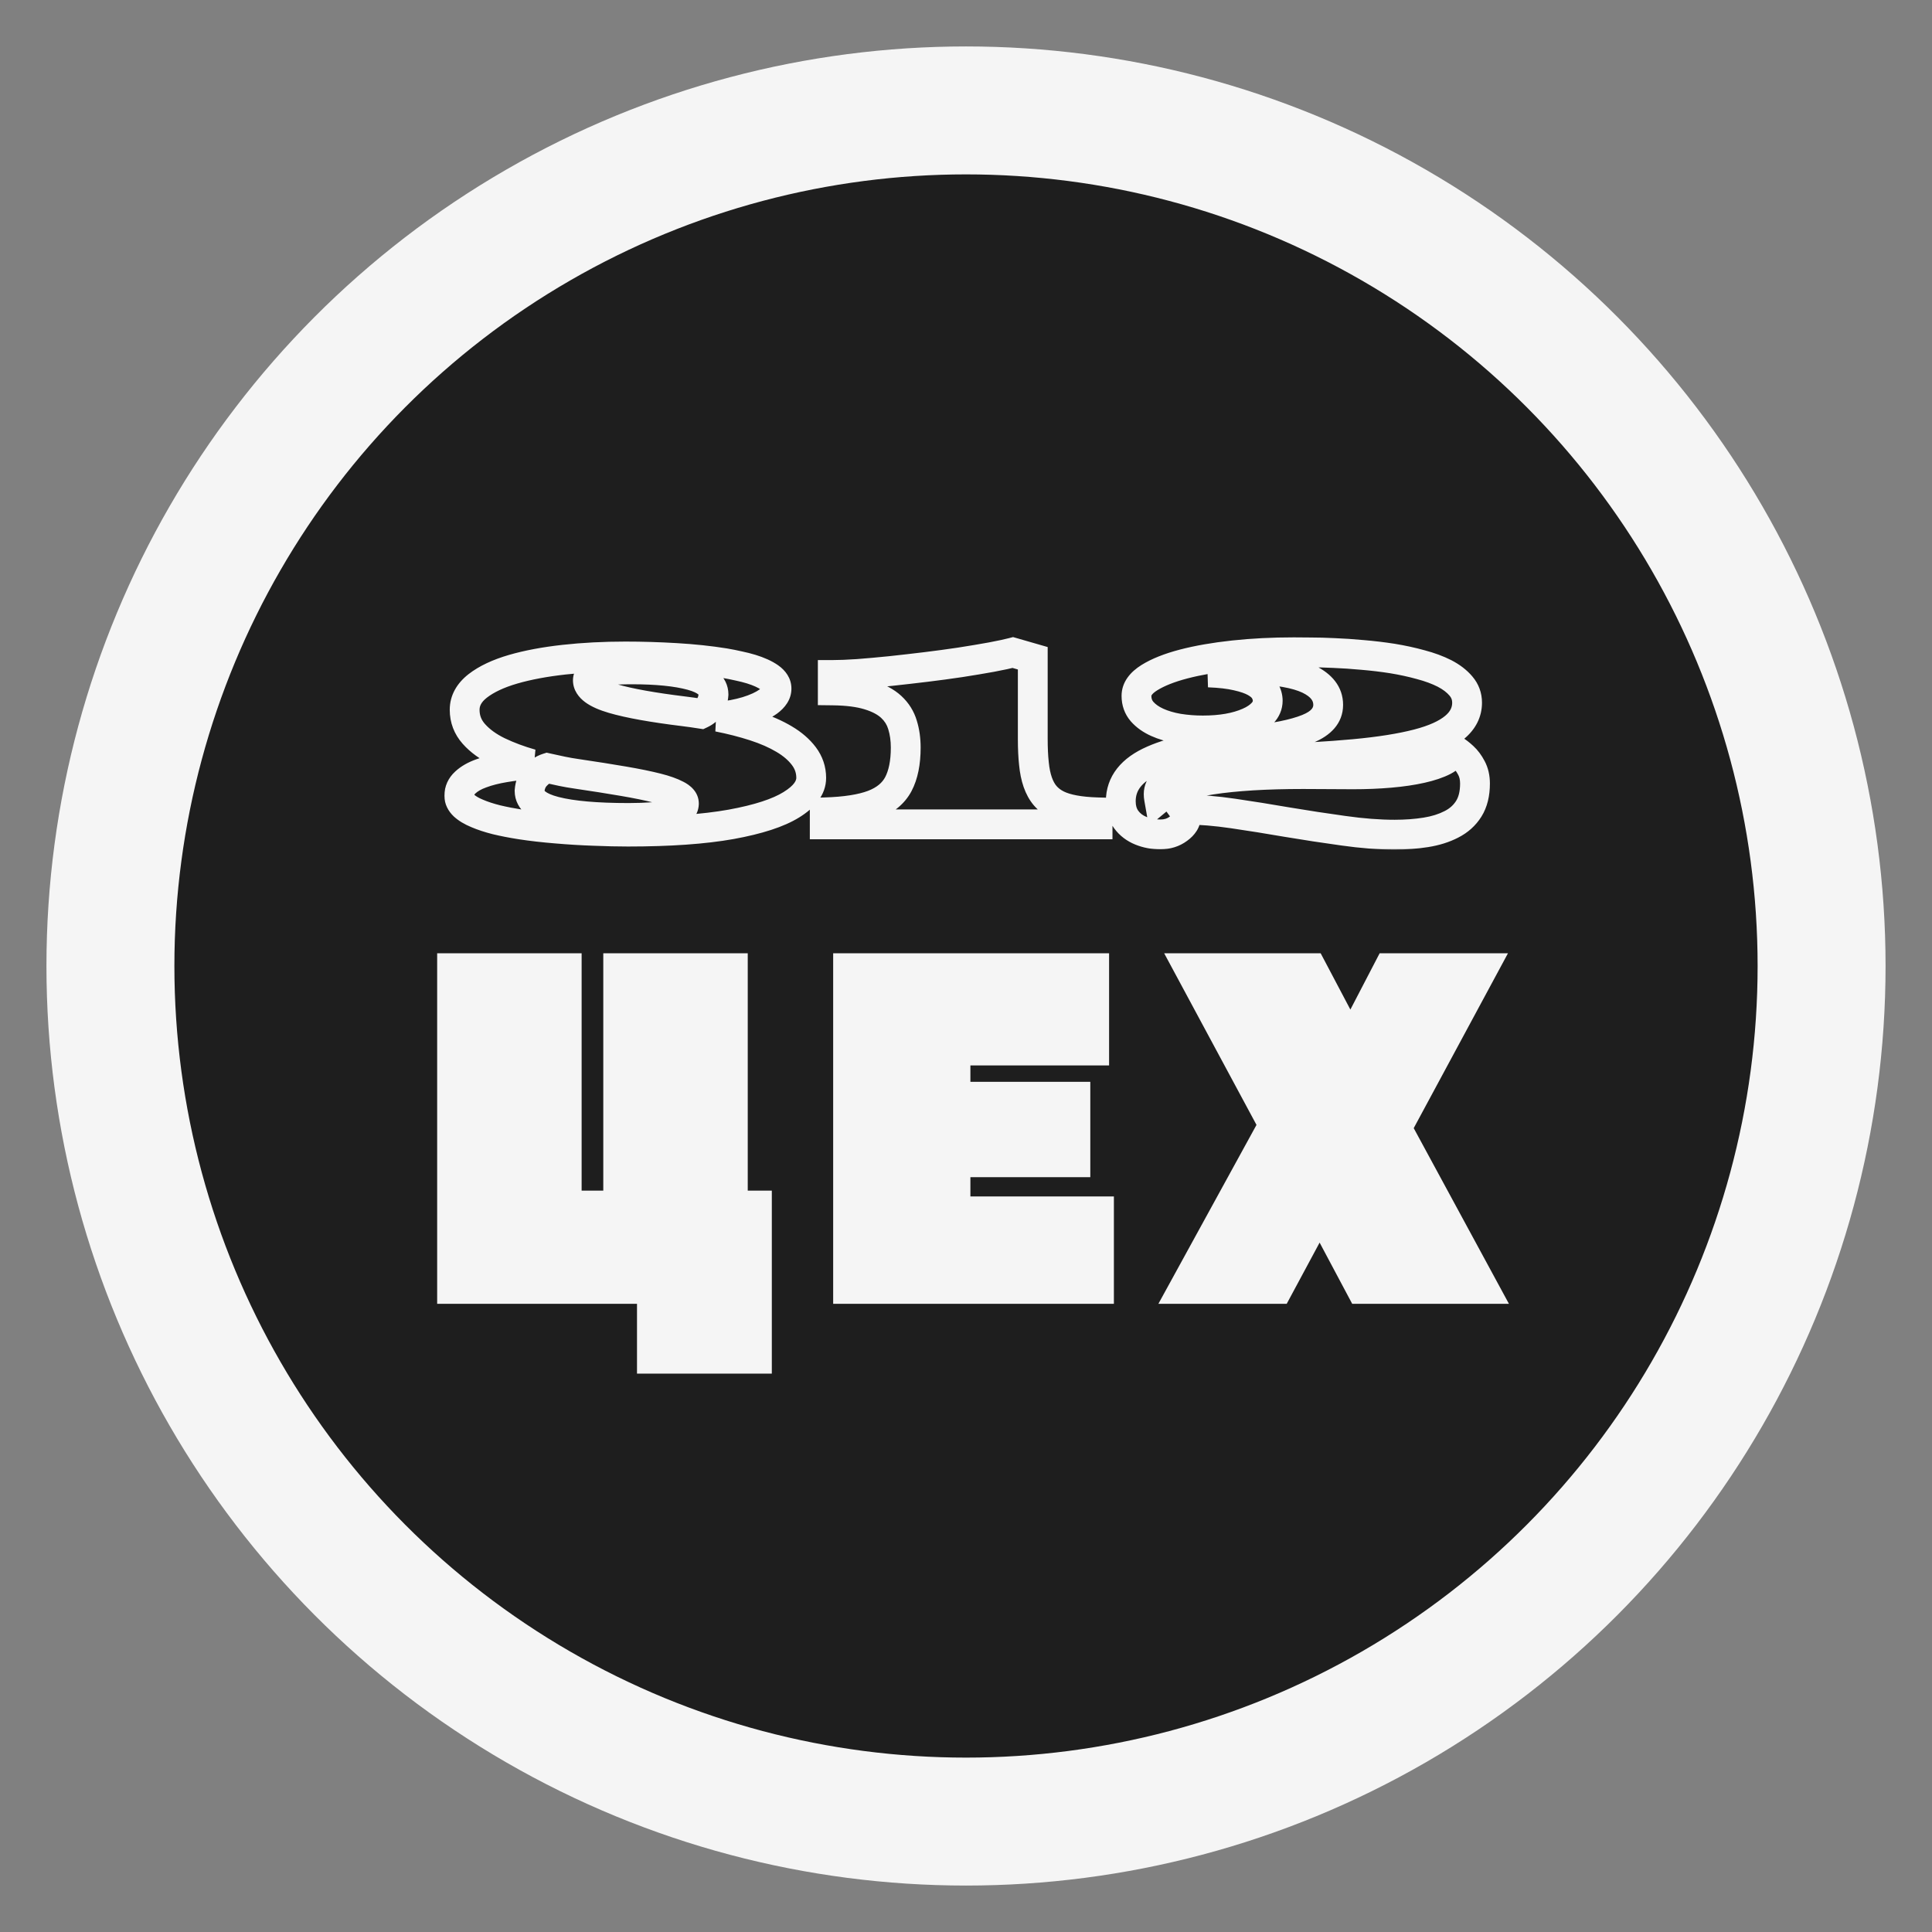 <?xml version="1.0" encoding="UTF-8"?> <svg xmlns="http://www.w3.org/2000/svg" width="604" height="604" viewBox="0 0 604 604" fill="none"><rect x="0" y="0" width="604" height="604" fill="#808080" stroke="none"/><circle cx="302.001" cy="302" r="267.481" fill="#1E1E1E" stroke="#F5F5F5" stroke-width="40"></circle><path d="M199.144 429.437V407.609H136.671V298.018H181.832V372.233H188.606V298.018H233.767V372.233H241.294V429.437H199.144ZM260.473 407.609V298.018H346.731V333.093H303.376V338.212H340.86V368.018H303.376V374.04H348.236V407.609H260.473ZM362.146 407.609L401.436 335.954H411.597L431.318 298.018H471.436L434.479 366.588H424.318L402.264 407.609H362.146ZM363.952 298.018H412.877L432.898 335.954L471.737 407.609H422.737L399.78 364.48H399.705L363.952 298.018Z" fill="#F5F5F5"></path><mask id="path-3-outside-1_56_186" maskUnits="userSpaceOnUse" x="138.66" y="198.713" width="328" height="67" fill="black"><rect fill="white" x="138.66" y="198.713" width="328" height="67"></rect><path d="M196.306 259.986C193.09 259.986 189.541 259.906 185.659 259.747C181.778 259.614 177.857 259.374 173.896 259.029C169.935 258.71 166.226 258.284 162.77 257.753C160.058 257.327 157.533 256.836 155.194 256.277C152.881 255.692 150.86 255.028 149.132 254.284C147.404 253.566 146.048 252.755 145.065 251.851C144.081 250.921 143.589 249.897 143.589 248.781C143.589 247.159 144.214 245.776 145.464 244.633C146.713 243.464 148.388 242.507 150.488 241.762C152.562 240.991 154.954 240.38 157.666 239.928C160.377 239.476 163.195 239.117 166.12 238.851C162.371 237.788 158.915 236.499 155.752 234.983C152.588 233.441 150.049 231.594 148.135 229.44C146.221 227.287 145.264 224.775 145.264 221.904C145.264 219.059 146.62 216.574 149.332 214.447C152.07 212.32 155.765 210.579 160.417 209.223C165.016 207.894 170.333 206.897 176.368 206.232C182.403 205.568 188.783 205.235 195.509 205.235C200.719 205.235 206.01 205.395 211.38 205.714C216.776 206.033 221.801 206.564 226.453 207.309C228.022 207.575 229.497 207.867 230.879 208.186C232.288 208.479 233.604 208.811 234.827 209.183C237.246 209.927 239.174 210.805 240.609 211.815C242.045 212.825 242.763 213.982 242.763 215.284C242.763 216.72 241.912 218.062 240.211 219.312C238.509 220.535 236.263 221.571 233.471 222.422C230.707 223.246 227.729 223.804 224.539 224.097C228.58 224.894 232.368 225.865 235.904 227.008C239.44 228.151 242.523 229.507 245.155 231.075C247.76 232.617 249.821 234.398 251.336 236.419C252.851 238.439 253.609 240.699 253.609 243.198C253.609 246.228 251.549 249.02 247.428 251.572C243.334 254.124 237.047 256.171 228.567 257.713C220.113 259.228 209.359 259.986 196.306 259.986ZM219.156 223.14C221.575 221.997 222.877 219.976 223.064 217.079C223.064 214.367 220.764 212.386 216.165 211.137C211.566 209.888 205.358 209.263 197.543 209.263C196.134 209.263 194.632 209.289 193.036 209.343C191.468 209.396 189.979 209.529 188.57 209.741C187.188 209.954 186.045 210.286 185.141 210.738C184.264 211.19 183.812 211.828 183.785 212.652C183.785 214.939 186.404 216.853 191.641 218.395C194.193 219.139 197.33 219.843 201.052 220.508C204.773 221.173 209.027 221.797 213.812 222.382L216.524 222.741L219.156 223.14ZM196.546 255.719C199.257 255.719 201.916 255.626 204.521 255.44C207.153 255.254 209.346 254.842 211.101 254.204C212.855 253.566 213.759 252.582 213.812 251.253C213.812 250.216 213.041 249.312 211.499 248.541C209.984 247.744 207.964 247.026 205.438 246.388C202.62 245.67 199.111 244.952 194.911 244.235C190.737 243.517 185.859 242.746 180.276 241.922C178.761 241.709 177.232 241.443 175.69 241.124C174.175 240.805 172.646 240.473 171.104 240.127C169.775 240.553 168.552 241.377 167.436 242.6C166.319 243.823 165.694 245.378 165.561 247.265C165.561 250.19 168.207 252.33 173.497 253.685C178.787 255.041 186.47 255.719 196.546 255.719ZM257.836 257.713V253.964C264.269 253.778 269.32 252.994 272.989 251.612C276.684 250.203 279.303 248.049 280.845 245.152C282.387 242.227 283.158 238.413 283.158 233.707C283.158 231.155 282.825 228.802 282.161 226.649C281.523 224.469 280.34 222.582 278.612 220.987C276.91 219.418 274.571 218.182 271.593 217.278C268.643 216.374 264.894 215.896 260.348 215.842V211.017C262.475 211.017 265.107 210.911 268.244 210.698C271.381 210.459 274.784 210.153 278.452 209.781C282.147 209.382 285.856 208.957 289.578 208.505C293.06 208.08 296.596 207.601 300.185 207.07C303.774 206.511 307.03 205.966 309.955 205.435C312.906 204.876 315.139 204.398 316.654 203.999L322.875 205.794V231.075C322.875 233.946 322.994 236.485 323.234 238.692C323.659 243.131 324.829 246.481 326.743 248.741C327.753 249.91 329.002 250.867 330.491 251.612C333.336 253.021 337.549 253.805 343.132 253.964V257.713H257.836ZM436.005 260.943C431.113 260.943 425.77 260.531 419.974 259.707C414.179 258.909 408.344 258.019 402.469 257.035C396.62 256.025 390.971 255.121 385.521 254.323C380.071 253.526 375.219 253.127 370.966 253.127H370.009C370.514 253.818 370.767 254.523 370.767 255.241C370.767 256.676 369.969 257.965 368.374 259.109C366.806 260.278 364.931 260.863 362.751 260.863C360.571 260.863 358.538 260.478 356.65 259.707C354.763 258.936 353.247 257.779 352.104 256.237C350.961 254.696 350.39 252.781 350.39 250.495C350.39 244.912 353.753 240.646 360.478 237.695C363.828 236.206 367.989 234.983 372.96 234.026C377.931 233.069 383.7 232.258 390.266 231.594C398.428 230.796 404.622 229.547 408.849 227.845C413.102 226.117 415.229 223.618 415.229 220.348C415.229 216.972 413.209 214.301 409.168 212.333C407.174 211.403 404.728 210.685 401.83 210.18C398.959 209.648 395.689 209.382 392.021 209.382C389.602 209.382 387.103 209.475 384.524 209.662C381.945 209.848 379.712 210.034 377.825 210.22C381.414 210.353 384.391 210.698 386.757 211.257C389.15 211.788 391.05 212.453 392.459 213.25C393.868 214.048 394.865 214.952 395.45 215.962C396.035 216.972 396.328 218.009 396.328 219.072C396.328 220.508 395.783 221.797 394.693 222.94C393.629 224.084 392.18 225.054 390.346 225.851C386.544 227.526 381.773 228.364 376.03 228.364C373.425 228.364 370.873 228.164 368.374 227.766C365.902 227.34 363.695 226.689 361.754 225.812C359.814 224.934 358.245 223.818 357.049 222.462C355.879 221.106 355.294 219.471 355.294 217.557C355.294 215.43 356.637 213.53 359.322 211.855C362.007 210.18 365.583 208.758 370.049 207.588C374.542 206.418 379.739 205.514 385.641 204.876C391.542 204.238 397.83 203.919 404.502 203.919C405.752 203.919 407.48 203.933 409.686 203.959C411.893 203.959 414.378 204.026 417.143 204.159C419.908 204.265 422.859 204.464 425.996 204.757C429.159 205.023 432.27 205.395 435.327 205.873C438.411 206.378 441.348 207.016 444.14 207.787C446.958 208.532 449.443 209.449 451.597 210.539C453.75 211.655 455.465 212.971 456.741 214.487C458.017 215.975 458.655 217.703 458.655 219.671C458.655 225.625 453.511 229.932 443.222 232.591C438.012 233.946 431.392 234.997 423.364 235.741C415.335 236.485 405.858 237.03 394.932 237.376C388.95 237.588 383.886 238.014 379.739 238.652C375.592 239.29 372.215 240.087 369.61 241.044C367.031 242.001 365.157 243.105 363.988 244.354C362.818 245.577 362.233 246.88 362.233 248.262C362.233 248.687 362.273 249.126 362.353 249.578C365.649 246.84 371.072 244.899 378.622 243.756C386.199 242.586 395.796 242.001 407.413 242.001L415.309 242.041L423.005 242.081C427.099 242.081 430.967 241.922 434.609 241.603C438.278 241.284 441.521 240.805 444.339 240.167C447.184 239.529 449.51 238.745 451.317 237.814C453.125 236.857 454.228 235.741 454.627 234.465C455.478 234.97 456.408 235.688 457.419 236.618C458.429 237.549 459.293 238.705 460.01 240.087C460.755 241.47 461.127 243.091 461.127 244.952C461.127 248.142 460.476 250.774 459.173 252.848C457.87 254.922 456.063 256.543 453.75 257.713C451.437 258.909 448.765 259.747 445.735 260.225C442.704 260.704 439.461 260.943 436.005 260.943Z"></path></mask><path d="M185.659 259.747L185.851 255.091L185.835 255.09L185.819 255.089L185.659 259.747ZM173.896 259.029L174.301 254.387L174.285 254.385L174.27 254.384L173.896 259.029ZM162.77 257.753L162.048 262.356L162.062 262.359L162.77 257.753ZM155.194 256.277L154.051 260.795L154.081 260.803L154.112 260.81L155.194 256.277ZM149.132 254.284L150.976 250.004L150.948 249.992L150.92 249.98L149.132 254.284ZM145.065 251.851L141.863 255.236L141.887 255.259L141.912 255.282L145.065 251.851ZM145.464 244.633L148.609 248.071L148.629 248.053L148.648 248.035L145.464 244.633ZM150.488 241.762L152.045 246.154L152.079 246.143L152.112 246.13L150.488 241.762ZM166.12 238.851L166.542 243.492L167.392 234.368L166.12 238.851ZM155.752 234.983L153.71 239.172L153.724 239.179L153.739 239.186L155.752 234.983ZM149.332 214.447L146.473 210.766L146.465 210.773L146.456 210.78L149.332 214.447ZM160.417 209.223L159.124 204.746L159.114 204.749L160.417 209.223ZM211.38 205.714L211.103 210.366L211.105 210.366L211.38 205.714ZM226.453 207.309L227.232 202.714L227.211 202.711L227.189 202.707L226.453 207.309ZM230.879 208.186L229.832 212.727L229.882 212.738L229.932 212.749L230.879 208.186ZM234.827 209.183L236.198 204.729L236.191 204.727L236.184 204.725L234.827 209.183ZM240.211 219.312L242.93 223.096L242.95 223.082L242.969 223.068L240.211 219.312ZM233.471 222.422L234.802 226.888L234.816 226.884L234.83 226.88L233.471 222.422ZM224.539 224.097L224.114 219.456L223.637 228.669L224.539 224.097ZM245.155 231.075L242.77 235.078L242.776 235.082L242.782 235.086L245.155 231.075ZM251.336 236.419L255.064 233.623L251.336 236.419ZM247.428 251.572L244.975 247.61L244.963 247.617L247.428 251.572ZM228.567 257.713L229.389 262.3L229.4 262.298L228.567 257.713ZM219.156 223.14L218.458 227.747L219.862 227.96L221.147 227.353L219.156 223.14ZM223.064 217.079L227.714 217.377L227.723 217.228V217.079H223.064ZM216.165 211.137L214.943 215.634L216.165 211.137ZM193.036 209.343L192.881 204.685L192.879 204.685L193.036 209.343ZM188.57 209.741L187.875 205.134L187.862 205.136L188.57 209.741ZM185.141 210.738L183.057 206.57L183.032 206.583L183.007 206.596L185.141 210.738ZM183.785 212.652L179.128 212.502L179.125 212.577V212.652H183.785ZM191.641 218.395L190.325 222.865L190.336 222.868L191.641 218.395ZM213.812 222.382L214.424 217.763L214.401 217.759L214.378 217.757L213.812 222.382ZM216.524 222.741L217.222 218.134L217.179 218.127L217.135 218.121L216.524 222.741ZM204.521 255.44L204.192 250.792L204.189 250.792L204.521 255.44ZM213.812 251.253L218.468 251.439L218.472 251.346V251.253H213.812ZM211.499 248.541L209.329 252.665L209.372 252.688L209.415 252.709L211.499 248.541ZM205.438 246.388L204.288 250.904L204.297 250.906L205.438 246.388ZM194.911 244.235L194.121 248.827L194.126 248.828L194.911 244.235ZM180.276 241.922L180.956 237.312L180.94 237.309L180.924 237.307L180.276 241.922ZM175.69 241.124L174.73 245.684L174.738 245.686L174.746 245.688L175.69 241.124ZM171.104 240.127L172.123 235.58L170.889 235.303L169.684 235.689L171.104 240.127ZM165.561 247.265L160.913 246.938L160.902 247.101V247.265H165.561ZM173.497 253.685L172.34 258.199L173.497 253.685ZM196.306 259.986V255.326C193.165 255.326 189.681 255.248 185.851 255.091L185.659 259.747L185.468 264.403C189.4 264.564 193.014 264.646 196.306 264.646V259.986ZM185.659 259.747L185.819 255.089C182.021 254.959 178.182 254.725 174.301 254.387L173.896 259.029L173.491 263.671C177.531 264.024 181.535 264.268 185.5 264.404L185.659 259.747ZM173.896 259.029L174.27 254.384C170.406 254.073 166.81 253.66 163.479 253.147L162.77 257.753L162.062 262.359C165.642 262.909 169.463 263.347 173.522 263.674L173.896 259.029ZM162.77 257.753L163.492 253.149C160.885 252.74 158.481 252.271 156.275 251.745L155.194 256.277L154.112 260.81C156.585 261.4 159.232 261.915 162.048 262.356L162.77 257.753ZM155.194 256.277L156.336 251.76C154.203 251.22 152.426 250.628 150.976 250.004L149.132 254.284L147.289 258.563C149.294 259.427 151.559 260.165 154.051 260.795L155.194 256.277ZM149.132 254.284L150.92 249.98C149.509 249.394 148.675 248.84 148.218 248.42L145.065 251.851L141.912 255.282C143.422 256.67 145.3 257.738 147.345 258.587L149.132 254.284ZM145.065 251.851L148.267 248.466C148.111 248.318 148.116 248.278 148.158 248.367C148.18 248.412 148.205 248.476 148.223 248.557C148.242 248.637 148.249 248.714 148.249 248.781H143.589H138.93C138.93 251.444 140.161 253.627 141.863 255.236L145.065 251.851ZM143.589 248.781H148.249C148.249 248.531 148.276 248.376 148.609 248.071L145.464 244.633L142.318 241.195C140.152 243.177 138.93 245.787 138.93 248.781H143.589ZM145.464 244.633L148.648 248.035C149.311 247.415 150.375 246.746 152.045 246.154L150.488 241.762L148.931 237.37C146.401 238.267 144.116 239.512 142.279 241.232L145.464 244.633ZM150.488 241.762L152.112 246.13C153.85 245.484 155.946 244.939 158.432 244.524L157.666 239.928L156.9 235.331C153.963 235.821 151.273 236.499 148.864 237.394L150.488 241.762ZM157.666 239.928L158.432 244.524C161.022 244.093 163.725 243.748 166.542 243.492L166.12 238.851L165.698 234.21C162.666 234.486 159.733 234.859 156.9 235.331L157.666 239.928ZM166.12 238.851L167.392 234.368C163.87 233.369 160.665 232.17 157.765 230.781L155.752 234.983L153.739 239.186C157.166 240.827 160.873 242.206 164.848 243.334L166.12 238.851ZM155.752 234.983L157.793 230.794C155.059 229.462 153.049 227.954 151.618 226.344L148.135 229.44L144.652 232.536C147.05 235.233 150.117 237.421 153.71 239.172L155.752 234.983ZM148.135 229.44L151.618 226.344C150.459 225.041 149.924 223.629 149.924 221.904H145.264H140.604C140.604 225.92 141.983 229.533 144.652 232.536L148.135 229.44ZM145.264 221.904H149.924C149.924 220.796 150.357 219.565 152.208 218.113L149.332 214.447L146.456 210.78C142.883 213.582 140.604 217.322 140.604 221.904H145.264ZM149.332 214.447L152.19 218.127C154.32 216.473 157.425 214.949 161.721 213.697L160.417 209.223L159.114 204.749C154.106 206.209 149.82 208.167 146.473 210.766L149.332 214.447ZM160.417 209.223L161.711 213.7C165.997 212.461 171.042 211.507 176.878 210.864L176.368 206.232L175.858 201.6C169.625 202.287 164.036 203.326 159.124 204.746L160.417 209.223ZM176.368 206.232L176.878 210.864C182.726 210.22 188.935 209.895 195.509 209.895V205.235V200.575C188.63 200.575 182.079 200.915 175.858 201.6L176.368 206.232ZM195.509 205.235V209.895C200.624 209.895 205.822 210.052 211.103 210.366L211.38 205.714L211.656 201.062C206.197 200.738 200.814 200.575 195.509 200.575V205.235ZM211.38 205.714L211.105 210.366C216.369 210.677 221.238 211.194 225.717 211.91L226.453 207.309L227.189 202.707C222.364 201.935 217.184 201.389 211.655 201.062L211.38 205.714ZM226.453 207.309L225.674 211.903C227.163 212.156 228.548 212.431 229.832 212.727L230.879 208.186L231.927 203.646C230.446 203.304 228.88 202.994 227.232 202.714L226.453 207.309ZM230.879 208.186L229.932 212.749C231.22 213.016 232.398 213.315 233.47 213.641L234.827 209.183L236.184 204.725C234.811 204.307 233.357 203.941 231.826 203.623L230.879 208.186ZM234.827 209.183L233.457 213.637C235.596 214.295 237.027 214.992 237.928 215.626L240.609 211.815L243.291 208.004C241.321 206.617 238.897 205.56 236.198 204.729L234.827 209.183ZM240.609 211.815L237.928 215.626C238.275 215.87 238.317 215.982 238.265 215.897C238.236 215.85 238.191 215.763 238.155 215.64C238.119 215.516 238.103 215.393 238.103 215.284H242.763H247.423C247.423 211.968 245.496 209.555 243.291 208.004L240.609 211.815ZM242.763 215.284H238.103C238.103 215.175 238.12 215.068 238.147 214.979C238.174 214.893 238.199 214.857 238.188 214.873C238.157 214.923 237.98 215.168 237.452 215.556L240.211 219.312L242.969 223.068C245.276 221.373 247.423 218.808 247.423 215.284H242.763ZM240.211 219.312L237.491 215.528C236.33 216.362 234.593 217.209 232.113 217.965L233.471 222.422L234.83 226.88C237.932 225.934 240.688 224.707 242.93 223.096L240.211 219.312ZM233.471 222.422L232.14 217.956C229.701 218.683 227.03 219.189 224.114 219.456L224.539 224.097L224.964 228.737C228.428 228.42 231.712 227.809 234.802 226.888L233.471 222.422ZM224.539 224.097L223.637 228.669C227.517 229.434 231.126 230.361 234.47 231.442L235.904 227.008L237.337 222.574C233.61 221.369 229.643 220.354 225.441 219.525L224.539 224.097ZM235.904 227.008L234.47 231.442C237.741 232.499 240.493 233.722 242.77 235.078L245.155 231.075L247.541 227.072C244.553 225.292 241.138 223.803 237.337 222.574L235.904 227.008ZM245.155 231.075L242.782 235.086C244.963 236.376 246.525 237.771 247.608 239.215L251.336 236.419L255.064 233.623C253.116 231.026 250.558 228.858 247.529 227.065L245.155 231.075ZM251.336 236.419L247.608 239.215C248.525 240.438 248.949 241.719 248.949 243.198H253.609H258.269C258.269 239.679 257.177 236.441 255.064 233.623L251.336 236.419ZM253.609 243.198H248.949C248.949 243.813 248.582 245.376 244.975 247.61L247.428 251.572L249.882 255.534C254.516 252.664 258.269 248.644 258.269 243.198H253.609ZM247.428 251.572L244.963 247.617C241.617 249.703 236.017 251.622 227.733 253.128L228.567 257.713L229.4 262.298C238.077 260.72 245.052 258.544 249.893 255.526L247.428 251.572ZM228.567 257.713L227.744 253.126C219.663 254.575 209.21 255.326 196.306 255.326V259.986V264.646C209.509 264.646 220.563 263.882 229.389 262.3L228.567 257.713ZM219.156 223.14L221.147 227.353C225.252 225.413 227.431 221.79 227.714 217.377L223.064 217.079L218.413 216.78C218.324 218.163 217.898 218.58 217.165 218.927L219.156 223.14ZM223.064 217.079H227.723C227.723 214.195 226.42 211.786 224.38 210.029C222.488 208.399 220.014 207.354 217.387 206.64L216.165 211.137L214.943 215.634C216.915 216.17 217.89 216.739 218.298 217.09C218.472 217.24 218.479 217.296 218.448 217.233C218.434 217.204 218.421 217.168 218.412 217.129C218.403 217.091 218.404 217.071 218.404 217.079H223.064ZM216.165 211.137L217.387 206.64C212.217 205.236 205.544 204.603 197.543 204.603V209.263V213.923C205.173 213.923 210.914 214.539 214.943 215.634L216.165 211.137ZM197.543 209.263V204.603C196.076 204.603 194.521 204.631 192.881 204.685L193.036 209.343L193.192 214C194.742 213.948 196.192 213.923 197.543 213.923V209.263ZM193.036 209.343L192.879 204.685C191.148 204.744 189.479 204.891 187.875 205.134L188.57 209.741L189.266 214.349C190.48 214.166 191.788 214.047 193.194 214L193.036 209.343ZM188.57 209.741L187.862 205.136C186.17 205.396 184.524 205.837 183.057 206.57L185.141 210.738L187.225 214.906C187.565 214.736 188.205 214.512 189.279 214.347L188.57 209.741ZM185.141 210.738L183.007 206.596C180.978 207.641 179.22 209.626 179.128 212.502L183.785 212.652L188.443 212.803C188.428 213.251 188.278 213.781 187.947 214.249C187.642 214.679 187.331 214.852 187.275 214.881L185.141 210.738ZM183.785 212.652H179.125C179.125 215.84 181.024 218.121 182.999 219.565C184.939 220.982 187.493 222.031 190.325 222.865L191.641 218.395L192.957 213.924C190.551 213.216 189.178 212.537 188.499 212.041C187.855 211.57 188.445 211.751 188.445 212.652H183.785ZM191.641 218.395L190.336 222.868C193.099 223.674 196.409 224.413 200.232 225.095L201.052 220.508L201.871 215.921C198.251 215.274 195.287 214.604 192.946 213.921L191.641 218.395ZM201.052 220.508L200.232 225.095C204.058 225.778 208.398 226.415 213.247 227.008L213.812 222.382L214.378 217.757C209.655 217.18 205.489 216.567 201.871 215.921L201.052 220.508ZM213.812 222.382L213.201 227.002L215.912 227.361L216.524 222.741L217.135 218.121L214.424 217.763L213.812 222.382ZM216.524 222.741L215.826 227.348L218.458 227.747L219.156 223.14L219.854 218.533L217.222 218.134L216.524 222.741ZM196.546 255.719V260.379C199.364 260.379 202.133 260.282 204.853 260.088L204.521 255.44L204.189 250.792C201.698 250.97 199.151 251.059 196.546 251.059V255.719ZM204.521 255.44L204.85 260.088C207.75 259.883 210.403 259.416 212.693 258.583L211.101 254.204L209.508 249.824C208.289 250.268 206.555 250.625 204.192 250.792L204.521 255.44ZM211.101 254.204L212.693 258.583C215.372 257.609 218.309 255.425 218.468 251.439L213.812 251.253L209.156 251.067C209.163 250.885 209.204 250.652 209.307 250.403C209.41 250.154 209.545 249.964 209.663 249.834C209.877 249.601 209.946 249.665 209.508 249.824L211.101 254.204ZM213.812 251.253H218.472C218.472 247.478 215.588 245.376 213.583 244.373L211.499 248.541L209.415 252.709C209.859 252.931 209.848 253.009 209.689 252.821C209.595 252.712 209.453 252.513 209.337 252.221C209.217 251.92 209.152 251.587 209.152 251.253H213.812ZM211.499 248.541L213.67 244.418C211.706 243.384 209.298 242.557 206.579 241.87L205.438 246.388L204.297 250.906C206.63 251.495 208.262 252.103 209.329 252.665L211.499 248.541ZM205.438 246.388L206.588 241.872C203.608 241.113 199.968 240.371 195.696 239.641L194.911 244.235L194.126 248.828C198.254 249.533 201.632 250.227 204.288 250.904L205.438 246.388ZM194.911 244.235L195.7 239.642C191.481 238.916 186.565 238.14 180.956 237.312L180.276 241.922L179.595 246.532C185.153 247.352 189.993 248.117 194.121 248.827L194.911 244.235ZM180.276 241.922L180.924 237.307C179.51 237.109 178.081 236.86 176.634 236.561L175.69 241.124L174.746 245.688C176.383 246.026 178.011 246.309 179.628 246.536L180.276 241.922ZM175.69 241.124L176.65 236.564C175.155 236.249 173.646 235.921 172.123 235.58L171.104 240.127L170.085 244.674C171.646 245.024 173.195 245.361 174.73 245.684L175.69 241.124ZM171.104 240.127L169.684 235.689C167.446 236.405 165.557 237.746 163.994 239.458L167.436 242.6L170.877 245.742C171.547 245.007 172.104 244.7 172.525 244.566L171.104 240.127ZM167.436 242.6L163.994 239.458C162.071 241.565 161.109 244.16 160.913 246.938L165.561 247.265L170.21 247.593C170.28 246.595 170.568 246.08 170.877 245.742L167.436 242.6ZM165.561 247.265H160.902C160.902 250.373 162.398 252.893 164.614 254.686C166.678 256.356 169.394 257.444 172.34 258.199L173.497 253.685L174.654 249.171C172.309 248.57 171.057 247.911 170.476 247.441C170.218 247.232 170.172 247.124 170.188 247.154C170.195 247.167 170.206 247.194 170.214 247.227C170.222 247.26 170.221 247.276 170.221 247.265H165.561ZM173.497 253.685L172.34 258.199C178.202 259.702 186.349 260.379 196.546 260.379V255.719V251.059C186.591 251.059 179.373 250.381 174.654 249.171L173.497 253.685ZM257.836 257.713H253.176V262.373H257.836V257.713ZM257.836 253.964L257.701 249.307L253.176 249.437V253.964H257.836ZM272.989 251.612L274.632 255.972L274.641 255.969L274.649 255.966L272.989 251.612ZM280.845 245.152L284.959 247.341L284.963 247.333L284.967 247.325L280.845 245.152ZM282.161 226.649L277.688 227.958L277.698 227.991L277.708 228.023L282.161 226.649ZM278.612 220.987L281.772 217.562L281.77 217.56L278.612 220.987ZM271.593 217.278L270.229 221.734L270.24 221.737L271.593 217.278ZM260.348 215.842H255.688V220.448L260.294 220.502L260.348 215.842ZM260.348 211.017V206.357H255.688V211.017H260.348ZM268.244 210.698L268.559 215.348L268.579 215.346L268.598 215.345L268.244 210.698ZM278.452 209.781L278.923 214.417L278.937 214.416L278.952 214.414L278.452 209.781ZM289.578 208.505L290.139 213.131L290.143 213.131L289.578 208.505ZM300.185 207.07L300.868 211.679L300.885 211.677L300.901 211.674L300.185 207.07ZM309.955 205.435L310.788 210.019L310.805 210.016L310.821 210.013L309.955 205.435ZM316.654 203.999L317.946 199.522L316.711 199.166L315.468 199.493L316.654 203.999ZM322.875 205.794H327.535V202.288L324.166 201.316L322.875 205.794ZM323.234 238.692L327.872 238.247L327.87 238.218L327.866 238.189L323.234 238.692ZM326.743 248.741L323.187 251.753L323.201 251.77L323.216 251.786L326.743 248.741ZM330.491 251.612L328.407 255.78L328.415 255.784L328.423 255.788L330.491 251.612ZM343.132 253.964H347.792V249.436L343.265 249.306L343.132 253.964ZM343.132 257.713V262.373H347.792V257.713H343.132ZM257.836 257.713H262.496V253.964H257.836H253.176V257.713H257.836ZM257.836 253.964L257.971 258.622C264.633 258.43 270.27 257.616 274.632 255.972L272.989 251.612L271.346 247.251C268.37 248.372 263.906 249.127 257.701 249.307L257.836 253.964ZM272.989 251.612L274.649 255.966C279.171 254.242 282.784 251.428 284.959 247.341L280.845 245.152L276.731 242.963C275.822 244.671 274.197 246.164 271.329 247.258L272.989 251.612ZM280.845 245.152L284.967 247.325C286.98 243.508 287.818 238.869 287.818 233.707H283.158H278.498C278.498 237.956 277.794 240.947 276.723 242.978L280.845 245.152ZM283.158 233.707H287.818C287.818 230.75 287.432 227.928 286.613 225.275L282.161 226.649L277.708 228.023C278.218 229.677 278.498 231.56 278.498 233.707H283.158ZM282.161 226.649L286.633 225.34C285.749 222.32 284.098 219.709 281.772 217.562L278.612 220.987L275.451 224.411C276.581 225.454 277.296 226.618 277.688 227.958L282.161 226.649ZM278.612 220.987L281.77 217.56C279.407 215.381 276.376 213.86 272.947 212.819L271.593 217.278L270.24 221.737C272.766 222.504 274.414 223.455 275.453 224.413L278.612 220.987ZM271.593 217.278L272.958 212.822C269.433 211.743 265.204 211.239 260.403 211.183L260.348 215.842L260.294 220.502C264.584 220.552 267.852 221.006 270.229 221.734L271.593 217.278ZM260.348 215.842H265.008V211.017H260.348H255.688V215.842H260.348ZM260.348 211.017V215.677C262.617 215.677 265.362 215.564 268.559 215.348L268.244 210.698L267.929 206.049C264.852 206.258 262.333 206.357 260.348 206.357V211.017ZM268.244 210.698L268.598 215.345C271.78 215.102 275.222 214.793 278.923 214.417L278.452 209.781L277.982 205.145C274.345 205.514 270.982 205.816 267.889 206.052L268.244 210.698ZM278.452 209.781L278.952 214.414C282.668 214.013 286.397 213.585 290.139 213.131L289.578 208.505L289.016 203.879C285.315 204.329 281.627 204.752 277.952 205.148L278.452 209.781ZM289.578 208.505L290.143 213.131C293.666 212.7 297.241 212.217 300.868 211.679L300.185 207.07L299.502 202.46C295.951 202.986 292.455 203.459 289.013 203.88L289.578 208.505ZM300.185 207.07L300.901 211.674C304.521 211.111 307.818 210.56 310.788 210.019L309.955 205.435L309.121 200.85C306.243 201.373 303.027 201.912 299.469 202.465L300.185 207.07ZM309.955 205.435L310.821 210.013C313.801 209.45 316.163 208.947 317.84 208.506L316.654 203.999L315.468 199.493C314.114 199.849 312.01 200.303 309.088 200.856L309.955 205.435ZM316.654 203.999L315.362 208.476L321.583 210.271L322.875 205.794L324.166 201.316L317.946 199.522L316.654 203.999ZM322.875 205.794H318.215V231.075H322.875H327.535V205.794H322.875ZM322.875 231.075H318.215C318.215 234.068 318.339 236.781 318.601 239.194L323.234 238.692L327.866 238.189C327.65 236.19 327.535 233.824 327.535 231.075H322.875ZM323.234 238.692L318.595 239.136C319.068 244.072 320.42 248.485 323.187 251.753L326.743 248.741L330.299 245.729C329.238 244.476 328.25 242.191 327.872 238.247L323.234 238.692ZM326.743 248.741L323.216 251.786C324.658 253.457 326.411 254.782 328.407 255.78L330.491 251.612L332.575 247.444C331.594 246.953 330.848 246.364 330.27 245.695L326.743 248.741ZM330.491 251.612L328.423 255.788C332.166 257.642 337.179 258.456 342.999 258.623L343.132 253.964L343.265 249.306C337.92 249.154 334.506 248.4 332.56 247.436L330.491 251.612ZM343.132 253.964H338.472V257.713H343.132H347.792V253.964H343.132ZM343.132 257.713V253.053H257.836V257.713V262.373H343.132V257.713ZM419.974 259.707L420.63 255.093L420.62 255.092L420.61 255.09L419.974 259.707ZM402.469 257.035L401.675 261.627L401.687 261.629L401.699 261.631L402.469 257.035ZM385.521 254.323L384.846 258.934L385.521 254.323ZM370.009 253.127V248.467H360.832L366.247 255.877L370.009 253.127ZM368.374 259.109L365.659 255.321L365.624 255.347L365.588 255.373L368.374 259.109ZM356.65 259.707L354.888 264.021L356.65 259.707ZM352.104 256.237L348.361 259.013L352.104 256.237ZM360.478 237.695L362.351 241.962L362.361 241.958L362.371 241.953L360.478 237.695ZM390.266 231.594L389.813 226.956L389.805 226.957L389.797 226.957L390.266 231.594ZM408.849 227.845L410.589 232.168L410.596 232.165L410.603 232.163L408.849 227.845ZM409.168 212.333L411.208 208.143L411.173 208.127L411.138 208.111L409.168 212.333ZM401.83 210.18L400.982 214.762L401.006 214.766L401.03 214.771L401.83 210.18ZM377.825 210.22L377.368 205.582L377.652 214.877L377.825 210.22ZM386.757 211.257L385.687 215.792L385.717 215.799L385.746 215.806L386.757 211.257ZM395.45 215.962L399.483 213.627L395.45 215.962ZM394.693 222.94L391.32 219.725L391.3 219.746L391.281 219.767L394.693 222.94ZM390.346 225.851L388.488 221.578L388.478 221.582L388.467 221.587L390.346 225.851ZM368.374 227.766L367.584 232.358L367.612 232.363L367.64 232.367L368.374 227.766ZM357.049 222.462L353.521 225.506L353.538 225.526L353.555 225.545L357.049 222.462ZM359.322 211.855L356.856 207.901L359.322 211.855ZM370.049 207.588L368.875 203.078L368.868 203.08L370.049 207.588ZM409.686 203.959L409.63 208.619L409.658 208.619H409.686V203.959ZM417.143 204.159L416.919 208.813L416.942 208.814L416.964 208.815L417.143 204.159ZM425.996 204.757L425.563 209.397L425.584 209.399L425.605 209.4L425.996 204.757ZM435.327 205.873L436.08 201.275L436.064 201.272L436.047 201.269L435.327 205.873ZM444.14 207.787L442.899 212.279L442.924 212.286L442.949 212.293L444.14 207.787ZM451.597 210.539L453.742 206.402L453.721 206.391L453.701 206.381L451.597 210.539ZM456.741 214.487L453.176 217.488L453.189 217.504L453.203 217.519L456.741 214.487ZM443.222 232.591L442.057 228.079L442.049 228.081L443.222 232.591ZM394.932 237.376L394.785 232.718L394.775 232.718L394.766 232.719L394.932 237.376ZM369.61 241.044L368.003 236.67L367.996 236.673L367.989 236.676L369.61 241.044ZM363.988 244.354L367.355 247.575L367.372 247.557L367.389 247.539L363.988 244.354ZM362.353 249.578L357.764 250.388L359.158 258.29L365.33 253.163L362.353 249.578ZM378.622 243.756L379.32 248.364L379.333 248.361L378.622 243.756ZM407.413 242.001L407.437 237.342L407.425 237.342H407.413V242.001ZM415.309 242.041L415.333 237.382H415.332L415.309 242.041ZM423.005 242.081L422.981 246.741L422.993 246.741H423.005V242.081ZM434.609 241.603L434.205 236.96L434.202 236.961L434.609 241.603ZM444.339 240.167L443.319 235.62L443.31 235.622L444.339 240.167ZM451.317 237.814L453.45 241.958L453.474 241.945L453.498 241.933L451.317 237.814ZM454.627 234.465L457.006 230.458L451.938 227.448L450.179 233.075L454.627 234.465ZM457.418 236.618L454.262 240.046L457.418 236.618ZM460.01 240.087L455.875 242.235L455.891 242.266L455.908 242.297L460.01 240.087ZM453.75 257.713L451.647 253.555L451.628 253.564L451.609 253.574L453.75 257.713ZM436.005 260.943V256.283C431.37 256.283 426.249 255.892 420.63 255.093L419.974 259.707L419.318 264.32C425.29 265.169 430.856 265.603 436.005 265.603V260.943ZM419.974 259.707L420.61 255.09C414.86 254.299 409.069 253.415 403.238 252.439L402.469 257.035L401.699 261.631C407.618 262.622 413.498 263.519 419.339 264.323L419.974 259.707ZM402.469 257.035L403.262 252.443C397.377 251.427 391.688 250.516 386.196 249.713L385.521 254.323L384.846 258.934C390.254 259.726 395.863 260.623 401.675 261.627L402.469 257.035ZM385.521 254.323L386.196 249.713C380.584 248.891 375.5 248.467 370.966 248.467V253.127V257.787C374.939 257.787 379.558 258.16 384.846 258.934L385.521 254.323ZM370.966 253.127V248.467H370.009V253.127V257.787H370.966V253.127ZM370.009 253.127L366.247 255.877C366.273 255.913 366.235 255.87 366.191 255.746C366.144 255.616 366.107 255.44 366.107 255.241H370.767H375.427C375.427 253.355 374.744 251.709 373.771 250.378L370.009 253.127ZM370.767 255.241H366.107C366.107 255.161 366.119 255.07 366.145 254.981C366.17 254.893 366.199 254.843 366.205 254.833C366.211 254.825 366.097 255.007 365.659 255.321L368.374 259.109L371.088 262.896C373.419 261.226 375.427 258.69 375.427 255.241H370.767ZM368.374 259.109L365.588 255.373C364.916 255.874 364.048 256.203 362.751 256.203V260.863V265.523C365.815 265.523 368.695 264.682 371.16 262.844L368.374 259.109ZM362.751 260.863V256.203C361.133 256.203 359.703 255.92 358.412 255.393L356.65 259.707L354.888 264.021C357.373 265.036 360.01 265.523 362.751 265.523V260.863ZM356.65 259.707L358.412 255.393C357.262 254.923 356.452 254.277 355.848 253.462L352.104 256.237L348.361 259.013C350.043 261.282 352.263 262.948 354.888 264.021L356.65 259.707ZM352.104 256.237L355.848 253.462C355.407 252.868 355.05 251.979 355.05 250.495H350.39H345.73C345.73 253.584 346.515 256.523 348.361 259.013L352.104 256.237ZM350.39 250.495H355.05C355.05 248.719 355.557 247.28 356.572 245.993C357.643 244.634 359.452 243.234 362.351 241.962L360.478 237.695L358.606 233.428C354.779 235.107 351.544 237.316 349.252 240.224C346.904 243.203 345.73 246.689 345.73 250.495H350.39ZM360.478 237.695L362.371 241.953C365.3 240.651 369.096 239.515 373.841 238.602L372.96 234.026L372.079 229.45C366.881 230.451 362.356 231.761 358.586 233.437L360.478 237.695ZM372.96 234.026L373.841 238.602C378.642 237.678 384.268 236.885 390.736 236.23L390.266 231.594L389.797 226.957C383.131 227.632 377.22 228.461 372.079 229.45L372.96 234.026ZM390.266 231.594L390.719 236.232C399.03 235.419 405.746 234.118 410.589 232.168L408.849 227.845L407.109 223.522C403.498 224.976 397.825 226.173 389.813 226.956L390.266 231.594ZM408.849 227.845L410.603 232.163C415.768 230.064 419.889 226.286 419.889 220.348H415.229H410.569C410.569 220.951 410.437 222.17 407.095 223.528L408.849 227.845ZM415.229 220.348H419.889C419.889 214.587 416.227 210.587 411.208 208.143L409.168 212.333L407.128 216.523C410.19 218.014 410.569 219.358 410.569 220.348H415.229ZM409.168 212.333L411.138 208.111C408.671 206.959 405.806 206.143 402.631 205.589L401.83 210.18L401.03 214.771C403.65 215.227 405.676 215.846 407.197 216.556L409.168 212.333ZM401.83 210.18L402.679 205.598C399.468 205.003 395.905 204.722 392.021 204.722V209.382V214.042C395.474 214.042 398.451 214.293 400.982 214.762L401.83 210.18ZM392.021 209.382V204.722C389.482 204.722 386.871 204.82 384.189 205.014L384.524 209.662L384.859 214.309C387.334 214.131 389.721 214.042 392.021 214.042V209.382ZM384.524 209.662L384.189 205.014C381.583 205.202 379.307 205.391 377.368 205.582L377.825 210.22L378.282 214.857C380.117 214.676 382.308 214.494 384.859 214.309L384.524 209.662ZM377.825 210.22L377.652 214.877C381.067 215.003 383.719 215.328 385.687 215.792L386.757 211.257L387.827 206.721C385.063 206.069 381.76 205.702 377.997 205.563L377.825 210.22ZM386.757 211.257L385.746 215.806C387.895 216.283 389.306 216.82 390.164 217.306L392.459 213.25L394.755 209.195C392.795 208.086 390.405 207.294 387.768 206.708L386.757 211.257ZM392.459 213.25L390.164 217.306C391.118 217.846 391.379 218.23 391.417 218.297L395.45 215.962L399.483 213.627C398.352 211.674 396.619 210.25 394.755 209.195L392.459 213.25ZM395.45 215.962L391.417 218.297C391.633 218.669 391.668 218.908 391.668 219.072H396.328H400.987C400.987 217.111 400.437 215.276 399.483 213.627L395.45 215.962ZM396.328 219.072H391.668C391.668 219.186 391.674 219.354 391.32 219.725L394.693 222.94L398.065 226.156C399.891 224.241 400.987 221.83 400.987 219.072H396.328ZM394.693 222.94L391.281 219.767C390.758 220.328 389.893 220.967 388.488 221.578L390.346 225.851L392.204 230.125C394.468 229.141 396.5 227.839 398.104 226.114L394.693 222.94ZM390.346 225.851L388.467 221.587C385.438 222.922 381.357 223.704 376.03 223.704V228.364V233.024C382.188 233.024 387.651 232.131 392.225 230.116L390.346 225.851ZM376.03 228.364V223.704C373.664 223.704 371.357 223.523 369.108 223.164L368.374 227.766L367.64 232.367C370.389 232.806 373.186 233.024 376.03 233.024V228.364ZM368.374 227.766L369.164 223.173C367.014 222.803 365.197 222.254 363.674 221.565L361.754 225.812L359.835 230.058C362.193 231.124 364.789 231.877 367.584 232.358L368.374 227.766ZM361.754 225.812L363.674 221.565C362.229 220.912 361.232 220.16 360.543 219.379L357.049 222.462L353.555 225.545C355.258 227.476 357.399 228.956 359.835 230.058L361.754 225.812ZM357.049 222.462L360.577 219.418C360.19 218.969 359.954 218.437 359.954 217.557H355.294H350.635C350.635 220.505 351.568 223.243 353.521 225.506L357.049 222.462ZM355.294 217.557H359.954C359.954 217.548 359.937 217.467 360.108 217.225C360.317 216.928 360.794 216.429 361.788 215.809L359.322 211.855L356.856 207.901C353.522 209.98 350.635 213.129 350.635 217.557H355.294ZM359.322 211.855L361.788 215.809C363.938 214.468 367.029 213.196 371.229 212.096L370.049 207.588L368.868 203.08C364.136 204.319 360.076 205.892 356.856 207.901L359.322 211.855ZM370.049 207.588L371.223 212.098C375.444 210.999 380.408 210.129 386.141 209.509L385.641 204.876L385.14 200.243C379.07 200.9 373.64 201.838 368.875 203.078L370.049 207.588ZM385.641 204.876L386.141 209.509C391.858 208.891 397.977 208.579 404.502 208.579V203.919V199.259C397.682 199.259 391.227 199.585 385.14 200.243L385.641 204.876ZM404.502 203.919V208.579C405.724 208.579 407.43 208.592 409.63 208.619L409.686 203.959L409.742 199.3C407.529 199.273 405.779 199.259 404.502 199.259V203.919ZM409.686 203.959V208.619C411.802 208.619 414.211 208.683 416.919 208.813L417.143 204.159L417.367 199.504C414.545 199.368 411.983 199.299 409.686 199.299V203.959ZM417.143 204.159L416.964 208.815C419.634 208.918 422.499 209.111 425.563 209.397L425.996 204.757L426.428 200.117C423.218 199.818 420.182 199.612 417.322 199.502L417.143 204.159ZM425.996 204.757L425.605 209.4C428.661 209.657 431.661 210.016 434.606 210.477L435.327 205.873L436.047 201.269C432.878 200.773 429.657 200.388 426.386 200.113L425.996 204.757ZM435.327 205.873L434.574 210.472C437.506 210.952 440.28 211.556 442.899 212.279L444.14 207.787L445.38 203.296C442.416 202.477 439.315 201.805 436.08 201.275L435.327 205.873ZM444.14 207.787L442.949 212.293C445.514 212.97 447.683 213.781 449.492 214.696L451.597 210.539L453.701 206.381C451.203 205.117 448.401 204.093 445.33 203.282L444.14 207.787ZM451.597 210.539L449.451 214.676C451.18 215.572 452.372 216.533 453.176 217.488L456.741 214.487L460.305 211.485C458.557 209.409 456.319 207.739 453.742 206.402L451.597 210.539ZM456.741 214.487L453.203 217.519C453.752 218.16 453.995 218.812 453.995 219.671H458.655H463.315C463.315 216.595 462.281 213.79 460.279 211.454L456.741 214.487ZM458.655 219.671H453.995C453.995 221.084 453.47 222.4 451.805 223.794C449.985 225.318 446.88 226.833 442.057 228.079L443.222 232.591L444.388 237.102C449.853 235.69 454.464 233.723 457.788 230.94C461.267 228.027 463.315 224.212 463.315 219.671H458.655ZM443.222 232.591L442.049 228.081C437.17 229.35 430.822 230.369 422.934 231.101L423.364 235.741L423.794 240.381C431.963 239.624 438.854 238.543 444.396 237.1L443.222 232.591ZM423.364 235.741L422.934 231.101C415.026 231.834 405.647 232.375 394.785 232.718L394.932 237.376L395.079 242.033C406.069 241.686 415.645 241.136 423.794 240.381L423.364 235.741ZM394.932 237.376L394.766 232.719C388.673 232.935 383.415 233.372 379.03 234.046L379.739 238.652L380.447 243.258C384.357 242.656 389.228 242.241 395.097 242.033L394.932 237.376ZM379.739 238.652L379.03 234.046C374.715 234.71 371.007 235.567 368.003 236.67L369.61 241.044L371.217 245.419C373.424 244.608 376.468 243.87 380.447 243.258L379.739 238.652ZM369.61 241.044L367.989 236.676C365.099 237.748 362.46 239.167 360.586 241.17L363.988 244.354L367.389 247.539C367.854 247.042 368.964 246.255 371.232 245.413L369.61 241.044ZM363.988 244.354L360.62 241.133C358.817 243.018 357.573 245.423 357.573 248.262H362.233H366.893C366.893 248.251 366.891 248.228 366.923 248.157C366.962 248.071 367.071 247.872 367.355 247.575L363.988 244.354ZM362.233 248.262H357.573C357.573 248.979 357.64 249.689 357.764 250.388L362.353 249.578L366.942 248.768C366.905 248.563 366.893 248.396 366.893 248.262H362.233ZM362.353 249.578L365.33 253.163C367.641 251.243 372.042 249.465 379.32 248.363L378.622 243.756L377.925 239.149C370.103 240.333 363.657 242.437 359.375 245.993L362.353 249.578ZM378.622 243.756L379.333 248.361C386.588 247.241 395.926 246.661 407.413 246.661V242.001V237.342C395.666 237.342 385.81 237.931 377.911 239.151L378.622 243.756ZM407.413 242.001L407.39 246.661L415.285 246.701L415.309 242.041L415.332 237.382L407.437 237.342L407.413 242.001ZM415.309 242.041L415.285 246.701L422.981 246.741L423.005 242.081L423.029 237.421L415.333 237.382L415.309 242.041ZM423.005 242.081V246.741C427.219 246.741 431.224 246.577 435.016 246.245L434.609 241.603L434.202 236.961C430.71 237.266 426.979 237.421 423.005 237.421V242.081ZM434.609 241.603L435.013 246.245C438.838 245.913 442.297 245.407 445.368 244.712L444.339 240.167L443.31 235.622C440.745 236.203 437.718 236.655 434.205 236.96L434.609 241.603ZM444.339 240.167L445.359 244.714C448.438 244.023 451.174 243.129 453.45 241.958L451.317 237.814L449.185 233.671C447.845 234.361 445.929 235.035 443.319 235.62L444.339 240.167ZM451.317 237.814L453.498 241.933C455.828 240.699 458.155 238.797 459.075 235.855L454.627 234.465L450.179 233.075C450.237 232.889 450.306 232.863 450.186 232.984C450.051 233.121 449.742 233.376 449.137 233.696L451.317 237.814ZM454.627 234.465L452.248 238.472C452.736 238.761 453.405 239.257 454.262 240.046L457.418 236.618L460.576 233.191C459.411 232.118 458.22 231.178 457.006 230.458L454.627 234.465ZM457.418 236.618L454.262 240.046C454.824 240.564 455.373 241.269 455.875 242.235L460.01 240.087L464.146 237.94C463.212 236.141 462.033 234.533 460.576 233.191L457.418 236.618ZM460.01 240.087L455.908 242.297C456.224 242.885 456.467 243.72 456.467 244.952H461.127H465.787C465.787 242.463 465.286 240.055 464.113 237.878L460.01 240.087ZM461.127 244.952H456.467C456.467 247.526 455.942 249.232 455.227 250.369L459.173 252.848L463.119 255.327C465.01 252.317 465.787 248.759 465.787 244.952H461.127ZM459.173 252.848L455.227 250.369C454.401 251.683 453.25 252.744 451.647 253.555L453.75 257.713L455.853 261.871C458.875 260.343 461.339 258.16 463.119 255.327L459.173 252.848ZM453.75 257.713L451.609 253.574C449.811 254.504 447.631 255.208 445.008 255.622L445.735 260.225L446.461 264.828C449.9 264.285 453.063 263.314 455.891 261.852L453.75 257.713ZM445.735 260.225L445.008 255.622C442.246 256.058 439.247 256.283 436.005 256.283V260.943V265.603C439.674 265.603 443.163 265.349 446.461 264.828L445.735 260.225Z" fill="#F5F5F5" mask="url(#path-3-outside-1_56_186)"></path></svg> 